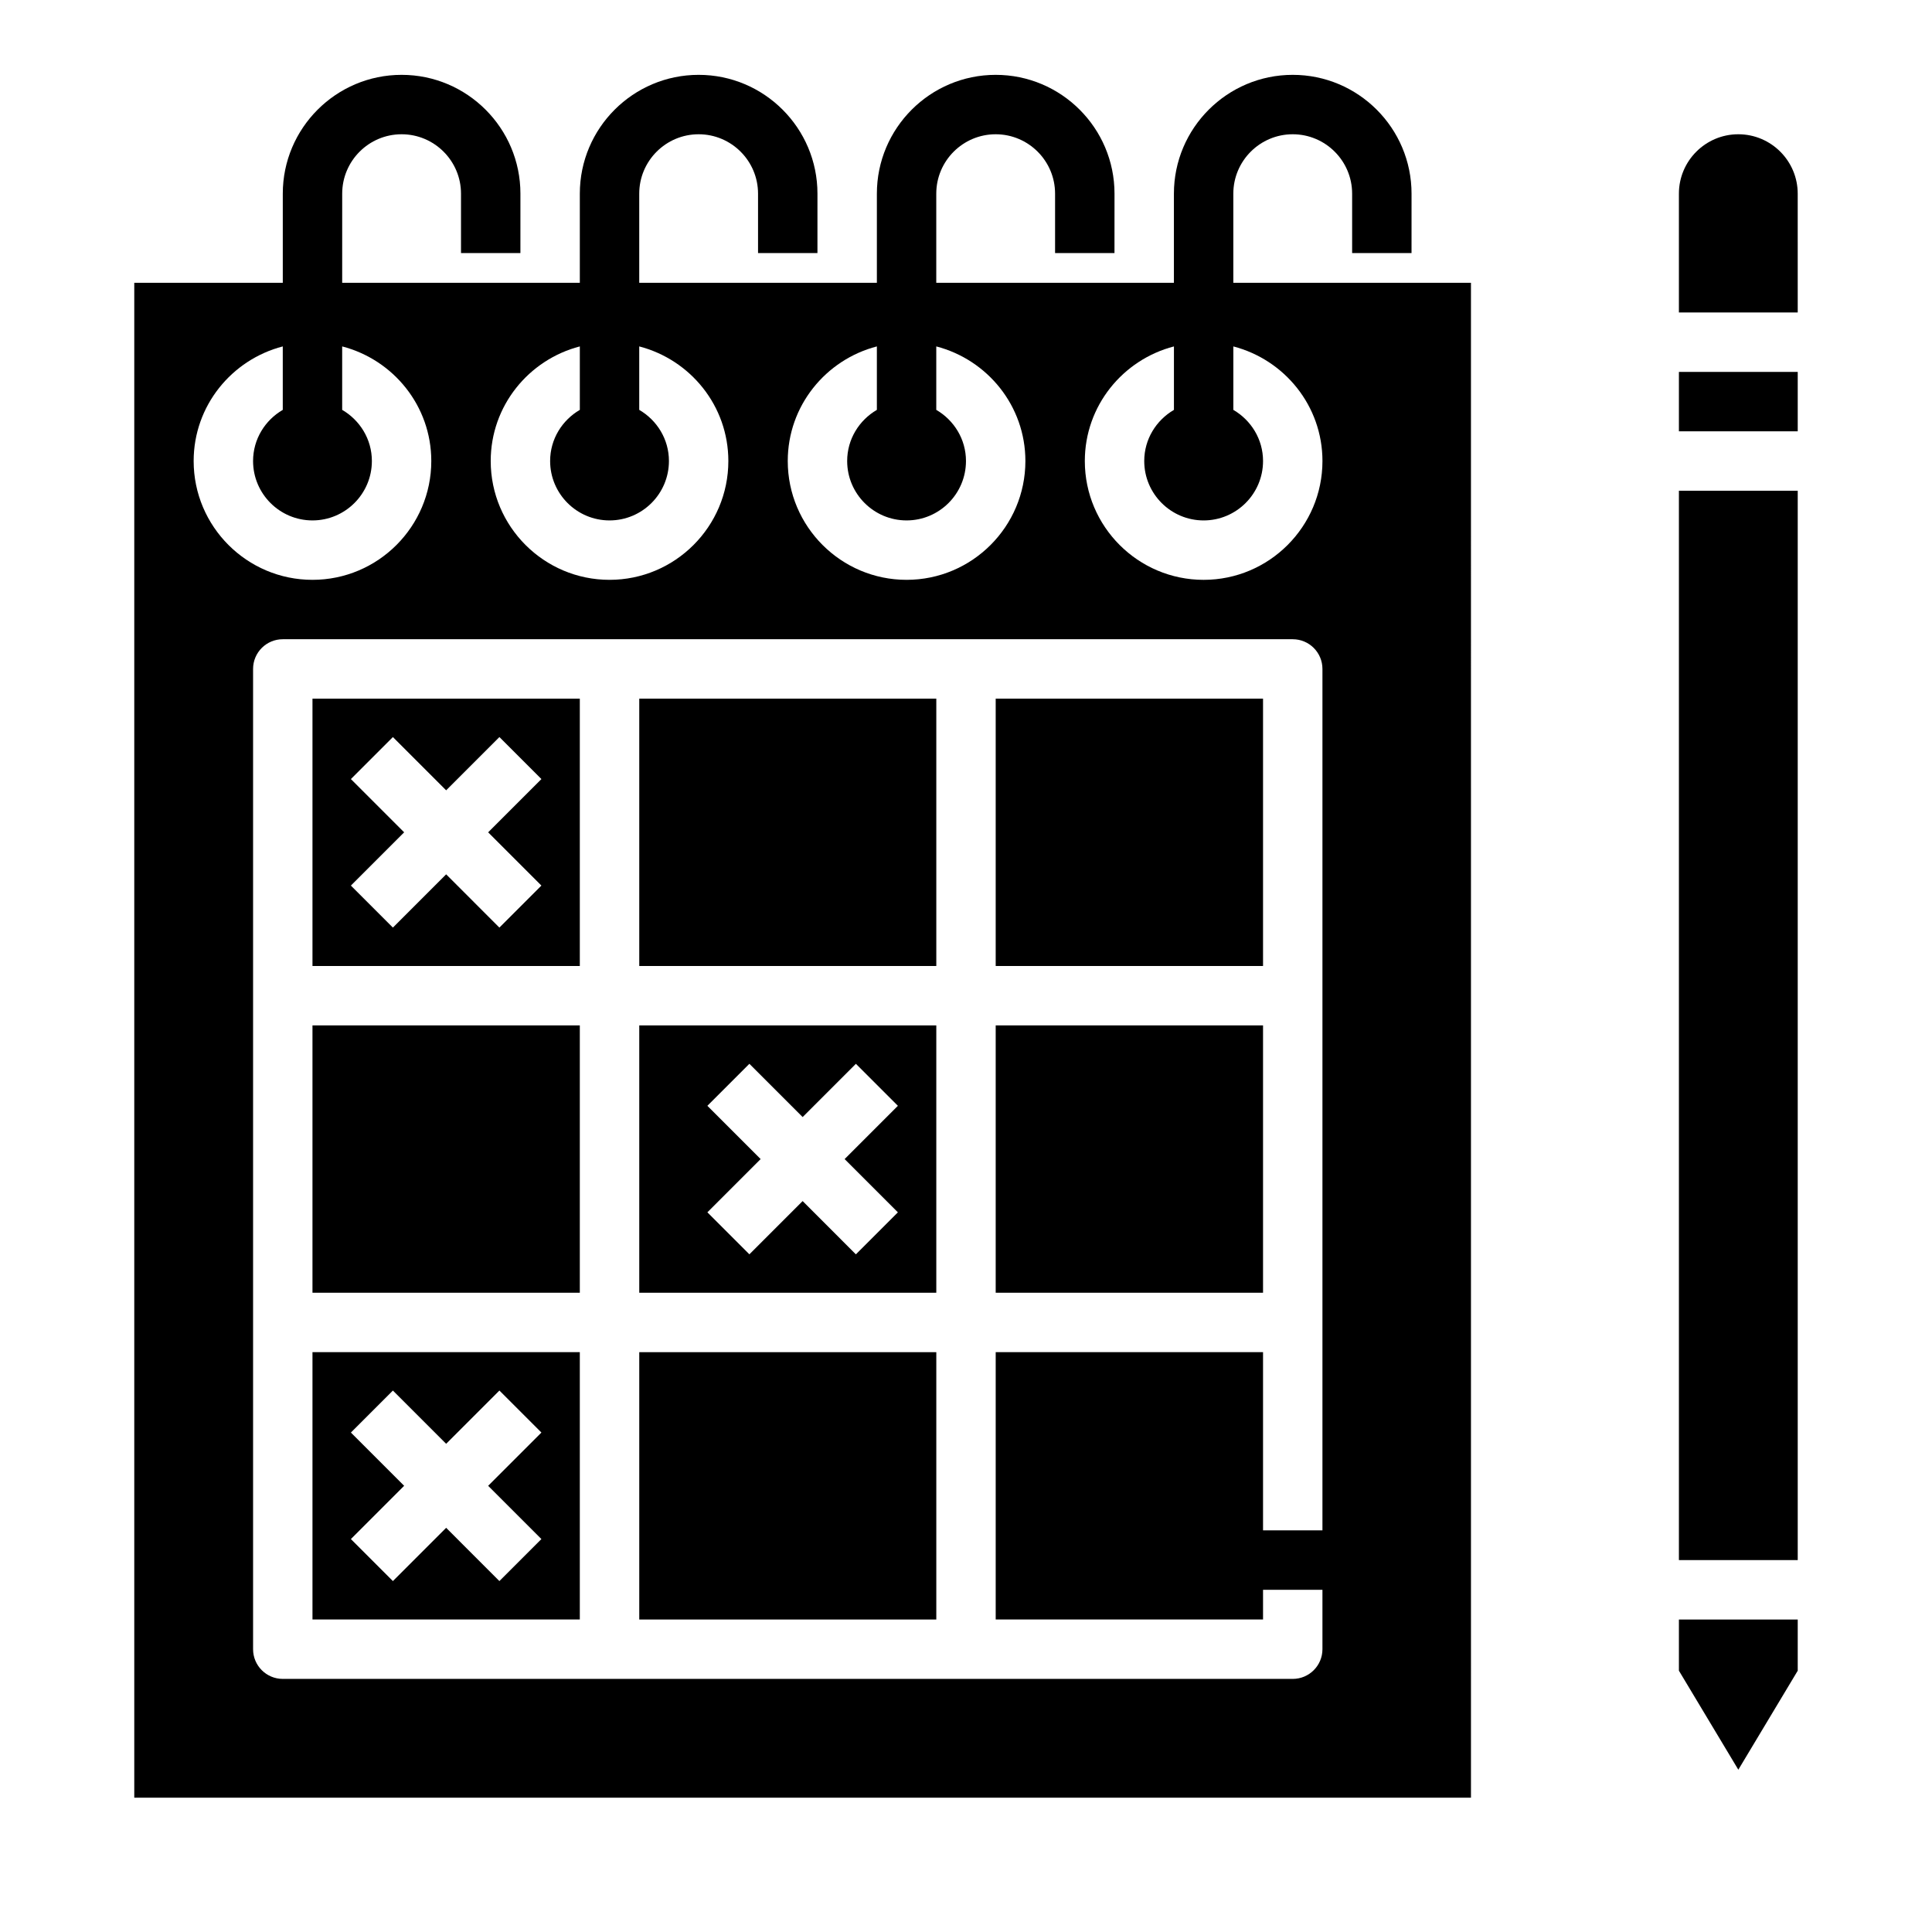 <?xml version="1.0" encoding="UTF-8"?>
<!-- Uploaded to: ICON Repo, www.iconrepo.com, Generator: ICON Repo Mixer Tools -->
<svg fill="#000000" width="800px" height="800px" version="1.1" viewBox="144 144 512 512" xmlns="http://www.w3.org/2000/svg">
 <g>
  <path d="m313.41 486.59h78.719v-70.848h-78.719zm18.051-49.539 11.133-11.133 14.113 14.113 14.113-14.113 11.133 11.133-14.117 14.117 14.113 14.113-11.133 11.133-14.109-14.117-14.113 14.113-11.133-11.133 14.113-14.113z"/>
  <path d="m313.41 329.15h78.719v70.848h-78.719z"/>
  <path d="m407.87 415.74h70.848v70.848h-70.848z"/>
  <path d="m533.82 218.94h-62.977v-23.617c0-8.684 7.062-15.742 15.742-15.742 8.684 0 15.742 7.062 15.742 15.742v15.742h15.742l0.004-15.742c0-17.367-14.121-31.488-31.488-31.488-17.367 0-31.488 14.121-31.488 31.488v23.617h-62.977v-23.617c0-8.684 7.062-15.742 15.742-15.742 8.684 0 15.742 7.062 15.742 15.742v15.742h15.742l0.008-15.742c0-17.367-14.121-31.488-31.488-31.488-17.367 0-31.488 14.121-31.488 31.488v23.617h-62.977v-23.617c0-8.684 7.062-15.742 15.742-15.742 8.684 0 15.742 7.062 15.742 15.742v15.742h15.742l0.004-15.742c0-17.367-14.121-31.488-31.488-31.488-17.367 0-31.488 14.121-31.488 31.488v23.617h-62.977l0.004-23.617c0-8.684 7.062-15.742 15.742-15.742 8.684 0 15.742 7.062 15.742 15.742v15.742h15.742l0.004-15.742c0-17.367-14.121-31.488-31.488-31.488-17.367 0-31.488 14.125-31.488 31.488v23.617h-39.359v401.47h354.24zm-157.44 16.863v16.816c-4.684 2.731-7.871 7.754-7.871 13.555 0 8.684 7.062 15.742 15.742 15.742 8.684 0 15.742-7.062 15.742-15.742 0-5.801-3.188-10.824-7.871-13.555v-16.816c13.547 3.519 23.617 15.742 23.617 30.371 0 17.367-14.121 31.488-31.488 31.488-17.367 0-31.488-14.121-31.488-31.488 0-14.629 10.07-26.852 23.617-30.371zm-78.719 0v16.816c-4.684 2.731-7.871 7.754-7.871 13.555 0 8.684 7.062 15.742 15.742 15.742 8.684 0 15.742-7.062 15.742-15.742 0-5.801-3.188-10.824-7.871-13.555v-16.816c13.547 3.519 23.617 15.742 23.617 30.371 0 17.367-14.121 31.488-31.488 31.488-17.367 0-31.488-14.121-31.488-31.488 0-14.629 10.066-26.852 23.617-30.371zm-102.34 30.371c0-14.625 10.066-26.852 23.617-30.371v16.816c-4.684 2.731-7.871 7.75-7.871 13.555 0 8.684 7.062 15.742 15.742 15.742 8.684 0 15.742-7.062 15.742-15.742 0-5.801-3.188-10.824-7.871-13.555v-16.816c13.547 3.519 23.617 15.742 23.617 30.371 0 17.367-14.121 31.488-31.488 31.488-17.363 0-31.488-14.125-31.488-31.488zm299.14 283.39h-15.742v-47.23h-70.848v70.848h70.848v-7.871h15.742v15.742c0 4.344-3.519 7.871-7.871 7.871h-267.65c-4.352 0-7.871-3.527-7.871-7.871v-259.78c0-4.344 3.519-7.871 7.871-7.871h267.65c4.352 0 7.871 3.527 7.871 7.871zm-31.484-251.9c-17.367 0-31.488-14.121-31.488-31.488 0-14.625 10.066-26.852 23.617-30.371v16.816c-4.684 2.731-7.871 7.754-7.871 13.555 0 8.684 7.062 15.742 15.742 15.742 8.684 0 15.742-7.062 15.742-15.742 0-5.801-3.188-10.824-7.871-13.555v-16.816c13.547 3.519 23.617 15.742 23.617 30.371-0.004 17.363-14.125 31.488-31.488 31.488z"/>
  <path d="m407.87 329.15h70.848v70.848h-70.848z"/>
  <path d="m313.41 502.34h78.719v70.848h-78.719z"/>
  <path d="m226.81 400h70.848v-70.848h-70.848zm10.18-49.539 11.133-11.133 14.113 14.113 14.113-14.113 11.133 11.133-14.117 14.113 14.113 14.113-11.133 11.133-14.109-14.113-14.113 14.113-11.133-11.133 14.113-14.113z"/>
  <path d="m226.81 573.18h70.848v-70.848h-70.848zm10.18-49.539 11.133-11.133 14.113 14.113 14.113-14.113 11.133 11.133-14.117 14.113 14.113 14.113-11.133 11.133-14.109-14.113-14.113 14.113-11.133-11.133 14.113-14.113z"/>
  <path d="m226.81 415.74h70.848v70.848h-70.848z"/>
  <path d="m604.67 179.58c-8.684 0-15.742 7.062-15.742 15.742v31.488h31.488l-0.004-31.488c0-8.68-7.059-15.742-15.742-15.742z"/>
  <path d="m588.93 242.56h31.488v15.742h-31.488z"/>
  <path d="m588.93 586.75 15.746 26.238 15.742-26.238v-13.562h-31.488z"/>
  <path d="m588.93 274.05h31.488v283.39h-31.488z"/>
 </g>
</svg>